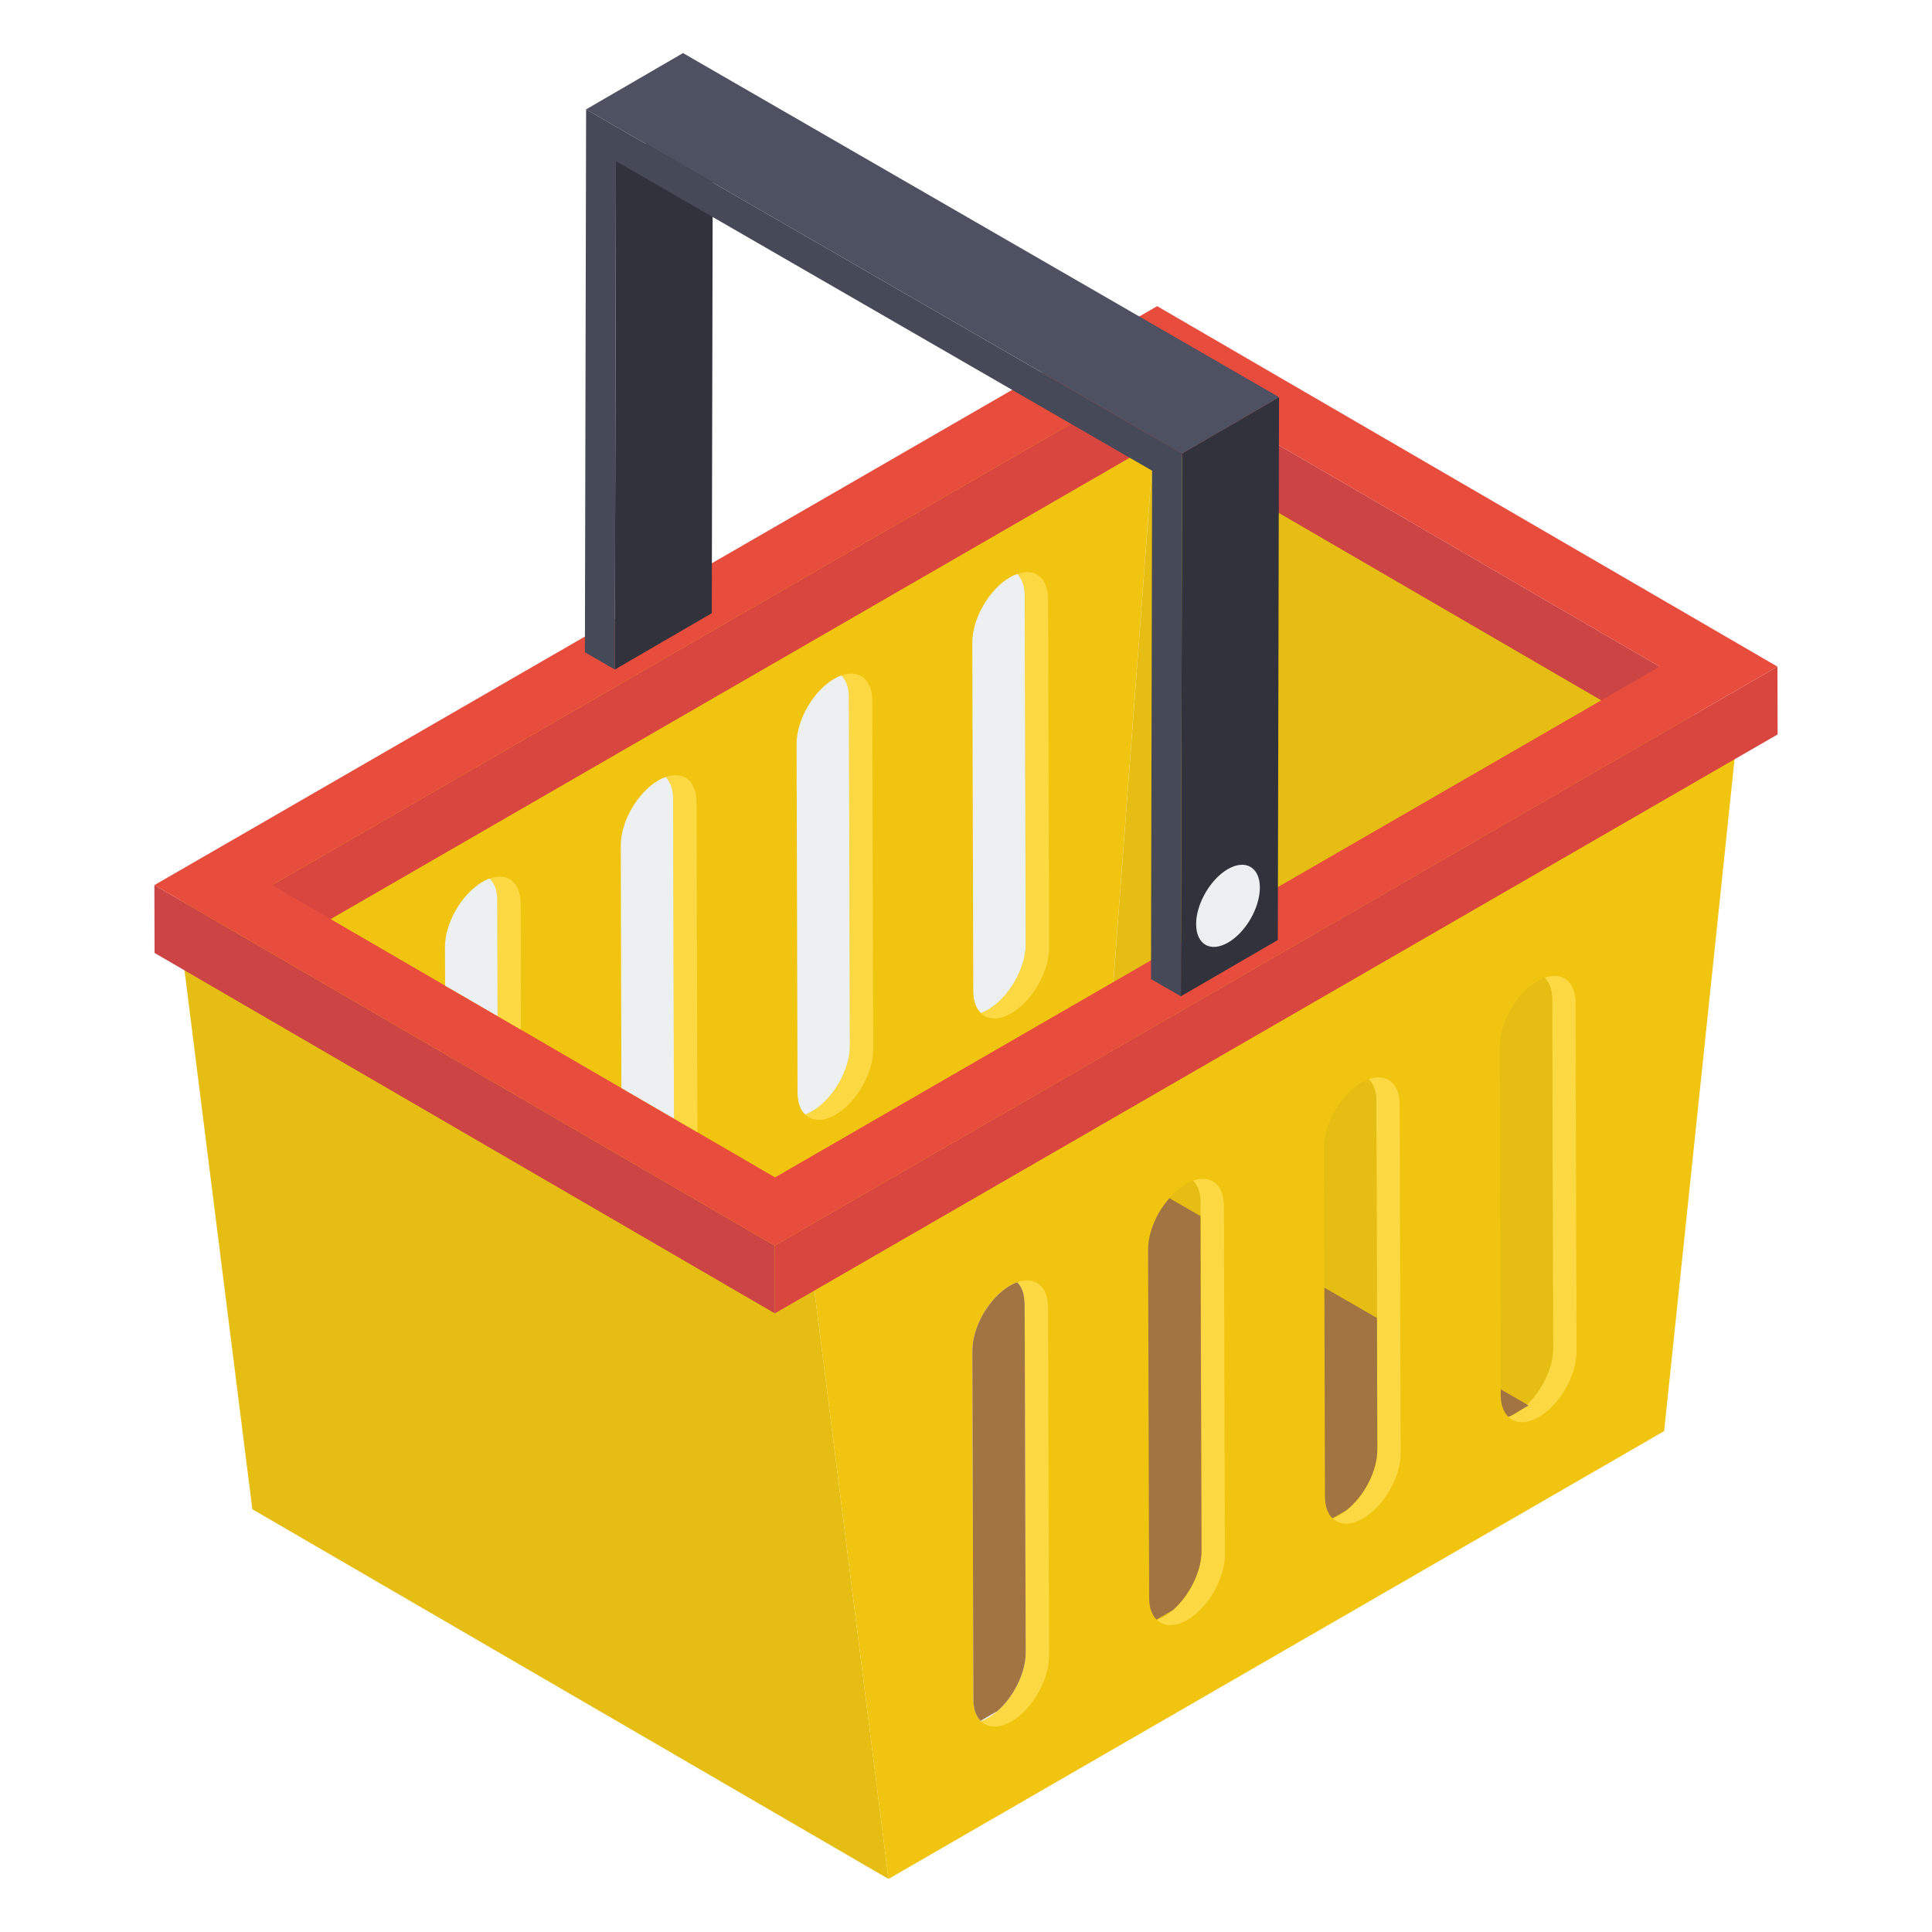 <svg id="Layer_1" enable-background="new 0 0 51 51" height="512" viewBox="0 0 51 51" width="512" xmlns="http://www.w3.org/2000/svg"><g><g><g><g enable-background="new"><g><path d="m21.441 33.605-16.793-9.759 2.013 15.994 16.793 9.759z" fill="#e5bd13"/></g><g><path d="m21.441 33.605 2.013 15.994 20.475-11.821 1.914-18.261z" fill="#f1c40f"/></g></g></g><g><path d="m4.648 23.846 24.402-14.089 1.488.865-1.394 18.578-7.703 4.405z" fill="#f1c40f"/><path d="m45.844 19.517-16.699 9.683 1.394-18.578z" fill="#e5bd13"/></g><g><g enable-background="new"><g><path d="m30.534 9.88.005 1.79 13.279 7.717-.005-1.79z" fill="#c44"/></g><g><path d="m7.18 23.363.005 1.79 23.353-13.483-.005-1.79z" fill="#d8463f"/></g><g><path d="m20.449 32.88.005 1.79 26.471-15.283-.005-1.79z" fill="#d8463f"/></g><g><path d="m4.075 23.365.005 1.79 16.374 9.515-.005-1.79z" fill="#c44"/></g><g><path d="m46.92 17.597-26.471 15.283-16.374-9.515 26.471-15.283zm-26.461 13.483 23.353-13.483-13.279-7.717-23.353 13.483z" fill="#e74c3c"/></g></g></g><g><g enable-background="new"><g><path d="m16.23 17.674 2.559-1.487.029-13.42-2.559 1.487z" fill="#31323c"/></g><g><path d="m31.172 26.3 2.559-1.487.032-14.329-2.559 1.487z" fill="#31323c"/></g><g><path d="m31.204 11.971 2.559-1.487-15.733-9.083-2.559 1.487z" fill="#4e5161"/></g><g><path d="m15.472 2.888-.032 14.329.791.457.029-13.42 14.153 8.171-.029 13.42.789.456.032-14.329z" fill="#464957"/></g></g></g><g><g fill="#fcd842"><path d="m27.371 33.863c-.139-.079-.32-.086-.521-.014.123.12.199.31.2.566l.026 9.209c.002.634-.446 1.409-.997 1.728-.063.036-.125.063-.185.085.183.178.473.198.802.007.552-.318.999-1.094.997-1.728l-.026-9.209c-.001-.318-.115-.541-.297-.644z"/><path d="m32.013 31.183c-.139-.079-.32-.086-.521-.014.122.12.197.311.198.567l.026 9.209c.002.634-.444 1.408-.997 1.728-.063.036-.124.063-.184.085.183.178.474.197.802.008.554-.32.999-1.094.997-1.728l-.026-9.209c-.001-.318-.113-.542-.294-.646z"/><path d="m36.652 28.505c-.14-.08-.32-.087-.521-.014.123.12.199.31.2.566l.026 9.209c.002.634-.446 1.409-.997 1.728-.063.036-.125.063-.185.085.183.178.473.198.802.007.552-.318.999-1.094.997-1.728l-.026-9.209c-.001-.318-.115-.541-.297-.644z"/><path d="m41.591 26.469c-.001-.318-.115-.541-.297-.644-.139-.079-.32-.086-.521-.014.123.12.199.31.2.566l.026 9.209c.002.634-.446 1.409-1 1.729-.063.036-.124.063-.184.085.183.178.474.197.802.008.554-.32 1.001-1.095 1-1.729z"/></g><path d="m27.076 43.623c0 .537-.319 1.175-.751 1.547-.077.073-.162.133-.246.182-.065.036-.125.065-.186.085-.004-.004-.008-.008-.008-.012h-.004c-.113-.121-.186-.307-.186-.553l-.028-9.208c0-.319.109-.666.287-.981.182-.311.432-.586.711-.747.065-.036.125-.065.186-.085.061.061.109.137.145.234.012.032.02.069.028.105v.004c.008.077.016.141.02.182.004.016.004.032.004.04z" fill="#ecf0f1"/><path d="m31.716 40.946c0 .541-.323 1.179-.759 1.559l-.008.004c-.073.065-.149.121-.23.166-.065.036-.125.061-.186.085-.004-.004-.004-.004-.004-.008-.121-.121-.194-.307-.194-.557l-.028-9.212c0-.315.109-.658.283-.965.081-.137.174-.271.279-.388.129-.153.279-.279.436-.372.065-.036.125-.065.186-.089.125.121.198.311.198.569v.363z" fill="#e5bd13"/><path d="m36.357 38.264c.004.569-.355 1.248-.828 1.611-.057.044-.113.085-.17.117-.061.032-.113.061-.17.077l-.004.004-.012.004c-.121-.117-.198-.311-.198-.565l-.016-5.521-.008-3.687c-.004-.638.44-1.409.993-1.728.065-.036.125-.065.186-.085.125.121.198.311.202.565l.016 5.735z" fill="#e5bd13"/><path d="m40.997 35.586c.004.509-.287 1.111-.687 1.49-.057.057-.117.109-.182.153l-.008.004c-.04.032-.081.057-.121.081-.04.024-.081.044-.117.061l-.012.004c-.02.008-.036.012-.057.02-.121-.121-.198-.311-.198-.565v-.158l-.028-9.05c0-.638.448-1.409.997-1.728.065-.036.125-.065.19-.089.121.121.198.311.198.565z" fill="#e5bd13"/></g><g><g fill="#fcd842"><path d="m13.753 27.182-.618-.359-.008-3.065c0-.258-.077-.448-.202-.565.202-.073.384-.069.521.012.182.105.299.327.299.646z"/><path d="m18.41 29.888-.618-.359-.024-8.453c0-.254-.077-.444-.198-.565.202-.073.38-.065.521.012.182.105.295.331.295.646z"/><path d="m22.729 17.846c-.14-.08-.32-.087-.521-.014.123.12.199.31.2.566l.026 9.209c.002.634-.446 1.409-.997 1.728-.063.036-.125.063-.185.085.183.178.473.198.802.007.552-.318.999-1.094.997-1.728l-.026-9.209c-.001-.318-.115-.541-.297-.644z"/><path d="m27.668 15.811c-.001-.318-.115-.541-.297-.644-.139-.079-.32-.086-.521-.014.123.12.199.31.2.566l.026 9.209c.002.634-.446 1.409-1 1.729-.063.036-.124.063-.184.085.183.178.474.197.802.008.554-.32 1.001-1.095 1-1.729z"/></g><path d="m13.135 26.823-1.385-.804-.004-1.018c-.004-.634.444-1.405.993-1.724.065-.036.125-.065.186-.085.125.117.202.307.202.565z" fill="#ecf0f1"/><path d="m17.792 29.529-1.389-.808-.016-6.397c-.004-.634.444-1.409.993-1.724.065-.04.129-.065.19-.089.121.121.198.311.198.565z" fill="#ecf0f1"/><path d="m22.434 27.607-.026-9.209c-.001-.255-.077-.446-.2-.566-.06.022-.122.049-.186.086-.552.318-.997 1.09-.995 1.726l.026 9.209c.001.255.076.446.199.566.06-.022.121-.049.185-.085.552-.318.999-1.094.997-1.728z" fill="#ecf0f1"/><path d="m27.076 24.927-.026-9.209c-.001-.255-.077-.446-.2-.566-.061.022-.124.05-.189.087-.549.317-.997 1.09-.995 1.726l.026 9.209c.001.255.077.446.2.566.06-.022.121-.048.184-.085.554-.32 1.001-1.095 1-1.729z" fill="#ecf0f1"/></g><path d="" fill="#ecf0f1"/><g fill="#a27442"><path d="m27.076 43.623c0 .537-.319 1.175-.751 1.547l-.44.254h-.004c-.113-.121-.186-.307-.186-.553l-.028-9.208c0-.319.109-.666.287-.981.182-.311.432-.586.711-.747.065-.036.125-.065.186-.085.061.061.109.137.145.234.012.032.02.069.028.105v.004c.008.077.016.141.02.182.004.016.004.032.004.04z"/><path d="m31.716 40.946c0 .541-.323 1.179-.759 1.559l-.008.004-.42.242c-.121-.121-.194-.307-.194-.557l-.028-9.212c0-.315.109-.658.283-.965.081-.137.174-.271.279-.388l.82.472z"/><path d="m36.357 38.264c.004.569-.355 1.248-.828 1.611l-.339.194-.004.004-.012.004c-.121-.117-.198-.311-.198-.565l-.016-5.521 1.389.8z"/><path d="m40.351 37.101-.222.129-.008.004-.238.141-.012.004c-.02.008-.036.012-.057.02-.121-.121-.198-.311-.198-.565v-.158l.695.4z"/></g></g><g><path d="m32.413 22.942c.465-.269.842-.047.844.481.002.541-.373 1.19-.838 1.458s-.842.054-.844-.487c-.002-.528.373-1.183.838-1.452z" fill="#ecf0f1"/></g></g></svg>